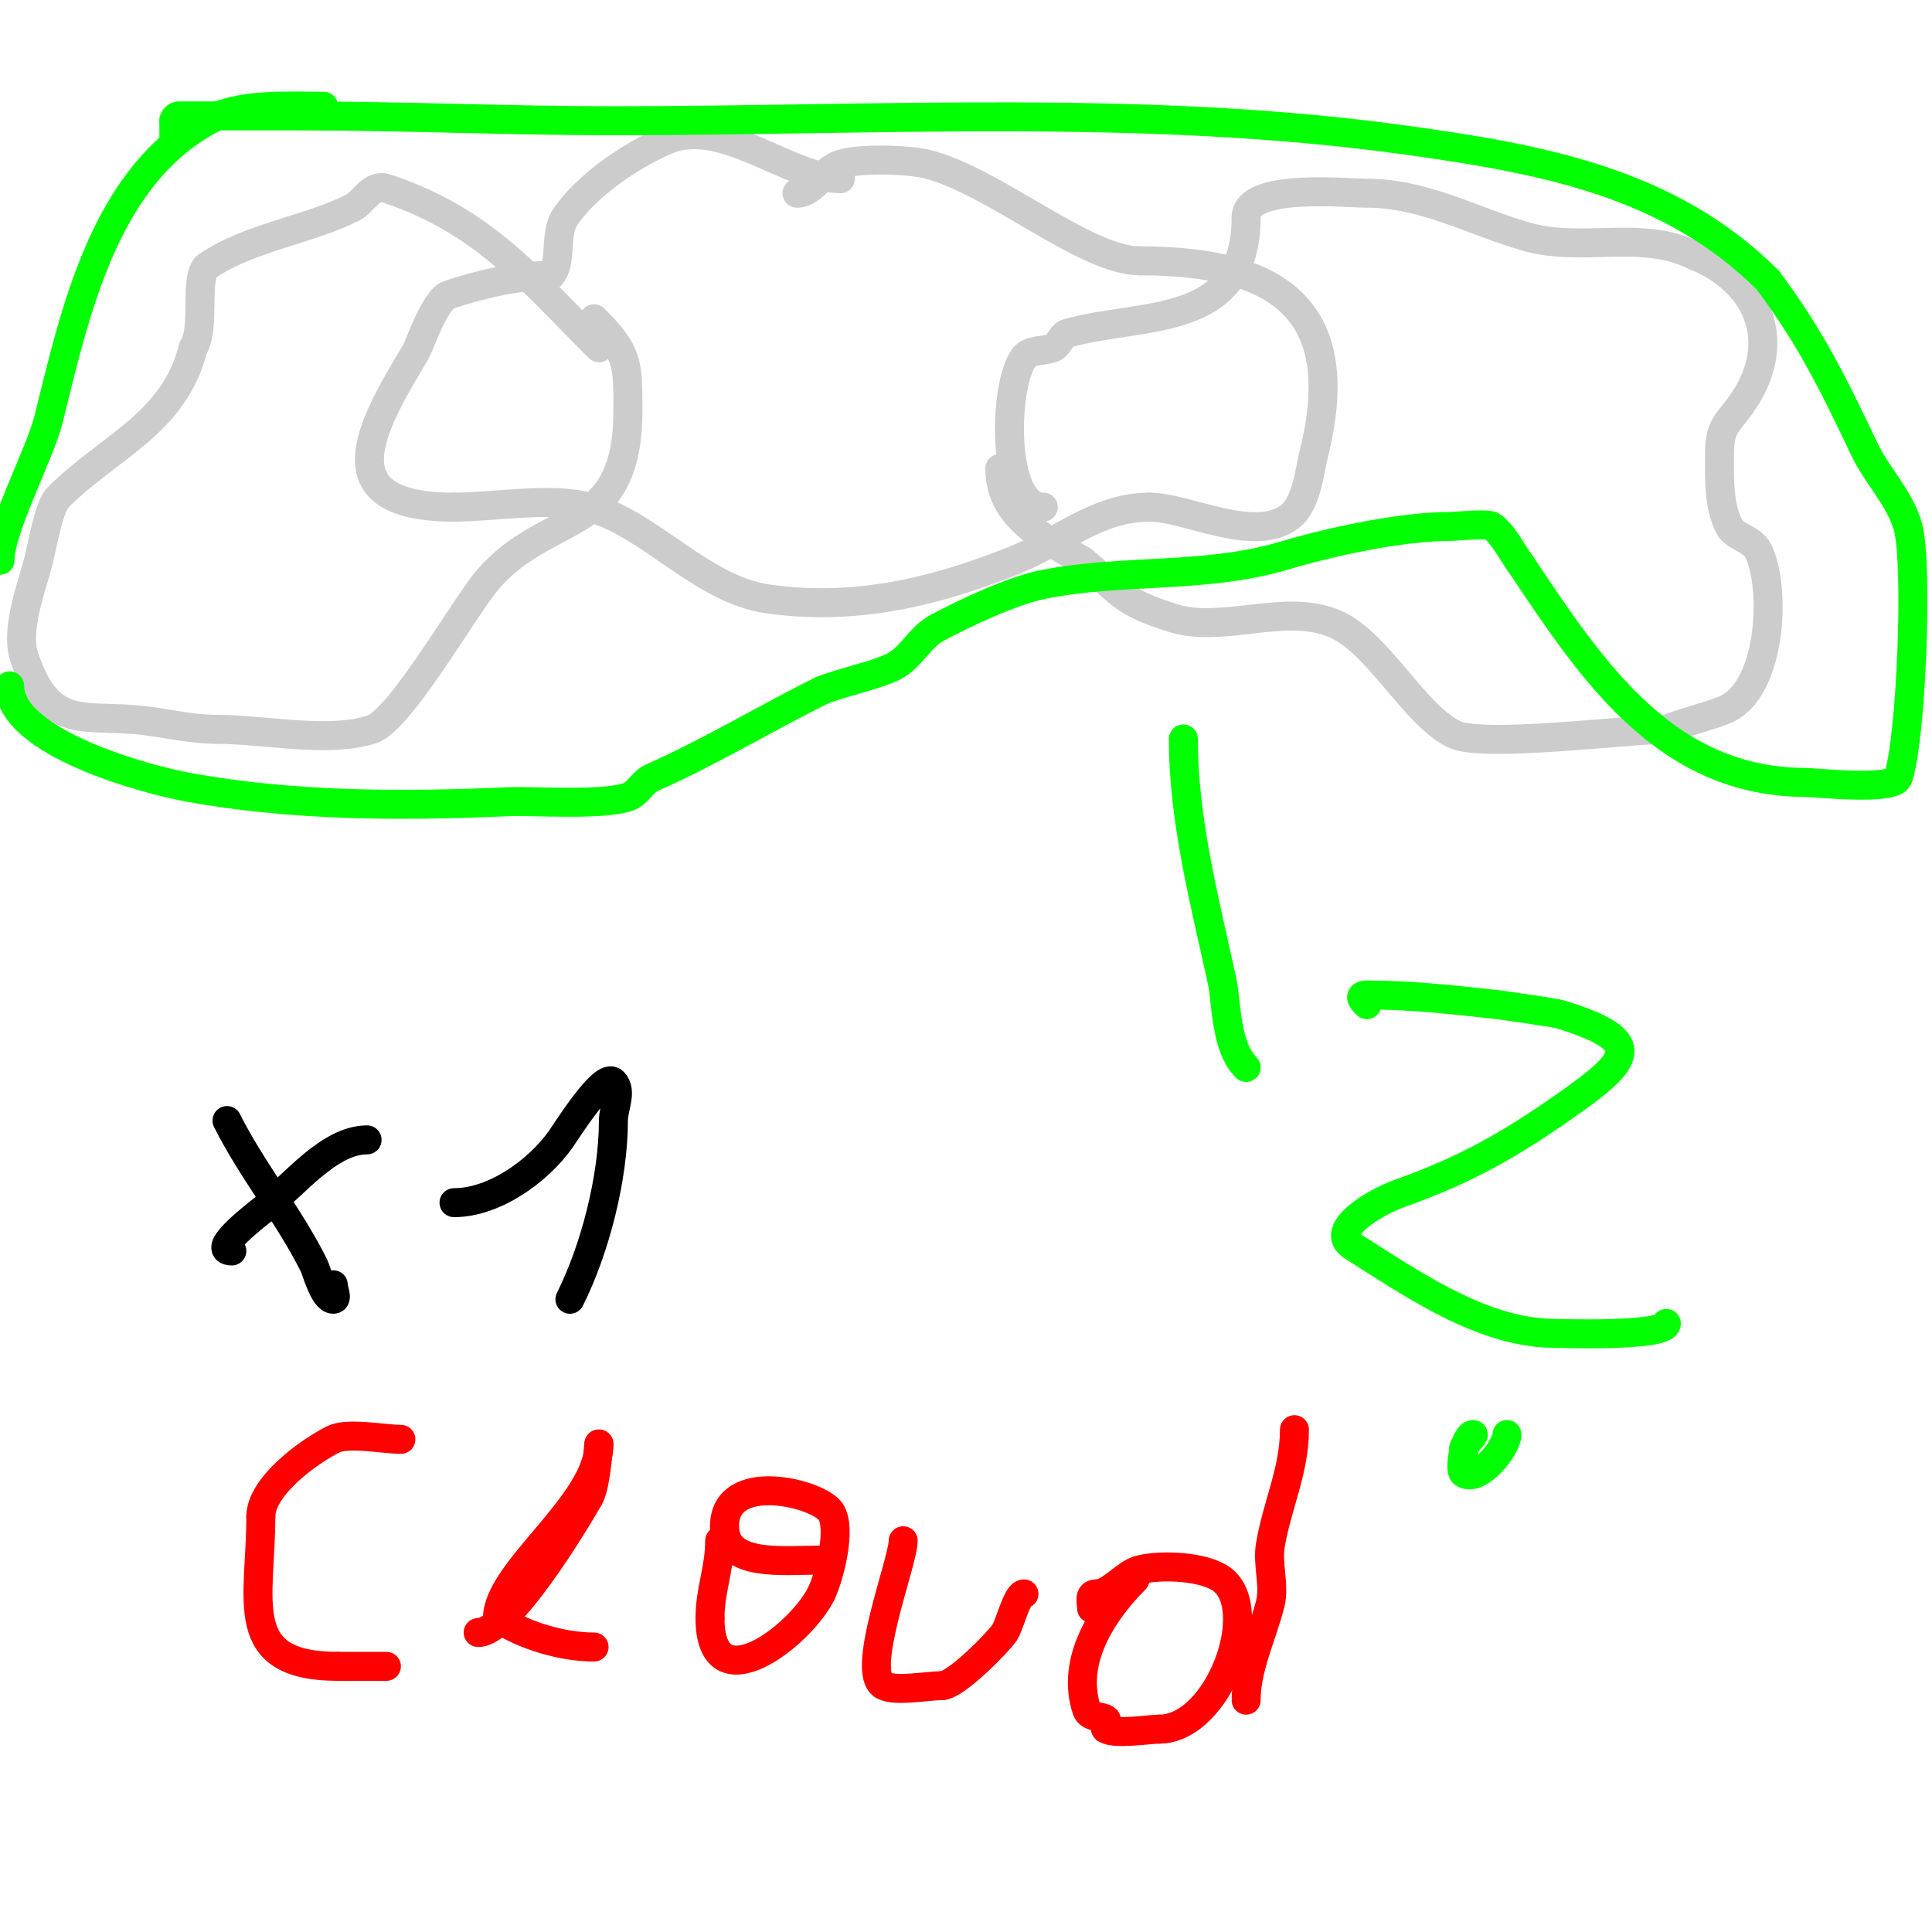 <svg viewBox='0 0 400 400' version='1.1' xmlns='http://www.w3.org/2000/svg' xmlns:xlink='http://www.w3.org/1999/xlink'><g fill='none' stroke='#cccccc' stroke-width='6' stroke-linecap='round' stroke-linejoin='round'><path d='M174,37c-10.649,0 -24.472,-12.941 -36,-8c-7.22,3.094 -16.545,9.318 -21,16c-2.358,3.537 -0.503,9.503 -3,12'/><path d='M114,57c-6.721,0 -14.852,1.951 -21,4c-3.042,1.014 -6.021,10.369 -7,12c-9.102,15.17 -18.905,32 8,32'/><path d='M94,105c8.114,0 20.385,-2.176 28,0c12.927,3.693 23.263,17.038 37,19c18.051,2.579 34.672,-1.469 51,-8c9.578,-3.831 17.137,-11 28,-11'/><path d='M238,105c7.784,0 21.549,7.588 29,2c3.524,-2.643 4.044,-9.176 5,-13c7.372,-29.487 -6.774,-40 -36,-40'/><path d='M236,54c-11.352,0 -30.17,-16.543 -44,-20c-4.214,-1.054 -14.284,-1.239 -18,0c-3.904,1.301 -5.449,6 -9,6'/><path d='M216,105c-8.862,0 -8.256,-25.326 -4,-31c1.265,-1.687 4.043,-1.217 6,-2c1.313,-0.525 1.64,-2.611 3,-3c15.337,-4.382 37,-0.704 37,-24'/><path d='M258,45c0,-7.126 20.619,-5 25,-5c11.877,0 22.047,5.87 33,9c11.77,3.363 23.826,-1.587 35,4'/><path d='M351,53c12.408,4.963 18.573,17.141 10,30c-3.16,4.739 -5,4.839 -5,11c0,4.924 -0.239,10.523 2,15c1.073,2.146 4.787,2.574 6,5c3.835,7.67 2.812,29.075 -7,33c-3.525,1.41 -8.157,2.463 -12,4'/><path d='M345,151c-7.868,0 -38.163,3.918 -44,1c-8.563,-4.282 -15.773,-19.309 -25,-23c-10.212,-4.085 -22.844,2.125 -33,-1c-11.376,-3.5 -10.959,-5.567 -19,-12'/><path d='M224,116c-8.37,-4.783 -17,-9.21 -17,-19'/><path d='M124,72c-14.224,-14.224 -23.827,-26.276 -44,-33c-3.101,-1.034 -4.787,2.893 -7,4c-9.251,4.626 -21.146,6.097 -30,12c-2.95,1.966 -0.303,12.954 -3,17'/><path d='M40,72c-3.946,15.784 -17.392,20.392 -28,31c-1.885,1.885 -3.158,9.633 -4,13c-1.27,5.081 -4.904,14.287 -3,20c4.951,14.853 11.728,12.061 23,13c5.937,0.495 10.876,2 17,2'/><path d='M45,151c9.547,0 23.159,2.947 32,0c5.936,-1.979 19.071,-25.25 24,-31c12.498,-14.581 29,-8.928 29,-35'/><path d='M130,85c0,-9.926 0.06,-11.94 -7,-19'/></g>
<g fill='none' stroke='#000000' stroke-width='6' stroke-linecap='round' stroke-linejoin='round'><path d='M47,232c5.13,10.259 12.786,19.573 18,30c0.501,1.003 2.081,7 4,7c1,0 0,-2 0,-3'/><path d='M76,236c-7.795,0 -15.014,9.211 -21,14c-1.174,0.94 -11.864,9 -7,9'/><path d='M94,249c8.284,0 17.334,-6.468 22,-13c1.327,-1.858 8.929,-14.071 11,-12c1.886,1.886 0,5.333 0,8c0,11.723 -3.752,26.504 -9,37'/></g>
<g fill='none' stroke='#00ff00' stroke-width='6' stroke-linecap='round' stroke-linejoin='round'><path d='M67,22c-7.354,0 -17.332,-0.704 -24,3c-21.723,12.068 -27.539,40.158 -33,62c-1.722,6.886 -10,22.431 -10,29'/><path d='M2,142c0,11.833 28.359,19.429 37,21c21.613,3.93 43.943,3.959 66,3c5.666,-0.246 19.442,0.853 25,-1c2.025,-0.675 3.05,-3.133 5,-4c12.189,-5.417 23.075,-12.038 35,-18'/><path d='M170,143c4.515,-1.806 11.196,-3.098 15,-5c3.59,-1.795 5.458,-6.111 9,-8c5.692,-3.036 15.483,-7.697 22,-9c16.411,-3.282 33.658,-1.097 50,-6c9.594,-2.878 24.289,-6 34,-6c1.673,0 8.074,-0.741 9,0c2.603,2.082 4,5.333 6,8'/><path d='M315,117c14.744,22.117 29.925,45 59,45c1.688,0 18.07,1.791 19,-1c2.751,-8.253 4.138,-44.515 2,-52c-1.681,-5.884 -6.369,-10.475 -9,-16c-6.366,-13.369 -11.144,-23.192 -20,-35'/><path d='M366,58c-20.4,-20.4 -47.244,-25.145 -75,-29c-53.844,-7.478 -109.713,-4 -164,-4c-21.689,0 -43.3,-1 -65,-1c-8.333,0 -16.667,0 -25,0c-0.471,0 -1,0.529 -1,1'/><path d='M36,25l0,4'/><path d='M245,153c0,16.825 4.42,33.636 8,50c0.976,4.462 0.645,13.645 5,18'/><path d='M345,274c0,2.847 -23.166,2.102 -25,2c-14.309,-0.795 -28.442,-10.7 -40,-18c-4.919,-3.107 3.968,-8.846 10,-11c13.325,-4.759 22.154,-9.708 34,-18c13.722,-9.605 16.94,-13.48 -1,-19c-1.101,-0.339 -12.39,-1.932 -13,-2c-8.969,-0.997 -17.975,-2 -27,-2'/><path d='M283,206c-1.95,0 -0.897,1.103 0,2'/><path d='M303,300c0,-0.881 2.43,-3 2,-3c-1.717,0 -2.975,7.35 -2,8c3.129,2.086 9,-5.35 9,-8'/></g>
<g fill='none' stroke='#ff0000' stroke-width='6' stroke-linecap='round' stroke-linejoin='round'><path d='M83,298c-3.541,0 -10.972,-1.514 -14,0c-5.107,2.553 -15,9.722 -15,16'/><path d='M54,314c0,17.453 -5.311,31 16,31'/><path d='M70,345c3.333,0 6.667,0 10,0'/><path d='M99,338c6.293,0 19.943,-22.65 23,-28c1.473,-2.577 2,-11.881 2,-11'/><path d='M124,299c0,12.298 -21,26.223 -21,36'/><path d='M103,335c5.446,3.63 13.399,6 20,6'/><path d='M149,319c0,5.826 -2,10.247 -2,16'/><path d='M147,335c0,18.179 18.699,3.602 23,-5'/><path d='M170,330c1.682,-3.363 4.317,-13.524 2,-17c-2.603,-3.904 -22,-8.647 -22,3'/><path d='M150,316c0,8.58 12.177,7 20,7'/><path d='M187,319c0,4.33 -9.095,27.453 -4,30c2.549,1.275 8.949,0 12,0'/><path d='M195,349c2.876,0 11.703,-9.055 13,-11c1.025,-1.537 2.563,-8 4,-8'/><path d='M235,327c-6.649,6.649 -13.392,16.825 -10,27c0.567,1.7 3.294,1.294 4,2c0.471,0.471 -0.596,1.702 0,2c2.246,1.123 8.894,0 11,0'/><path d='M240,358c12.321,0 21.31,-24.767 13,-31c-3.637,-2.728 -12.558,-3.11 -17,-2c-3.067,0.767 -6.107,5 -9,5'/><path d='M227,330c-1.671,0 -1,1.589 -1,3'/><path d='M268,296c0,8.468 -3.609,15.652 -5,24c-0.635,3.811 0.937,8.251 0,12c-1.627,6.507 -5,13.26 -5,20'/></g>
</svg>
